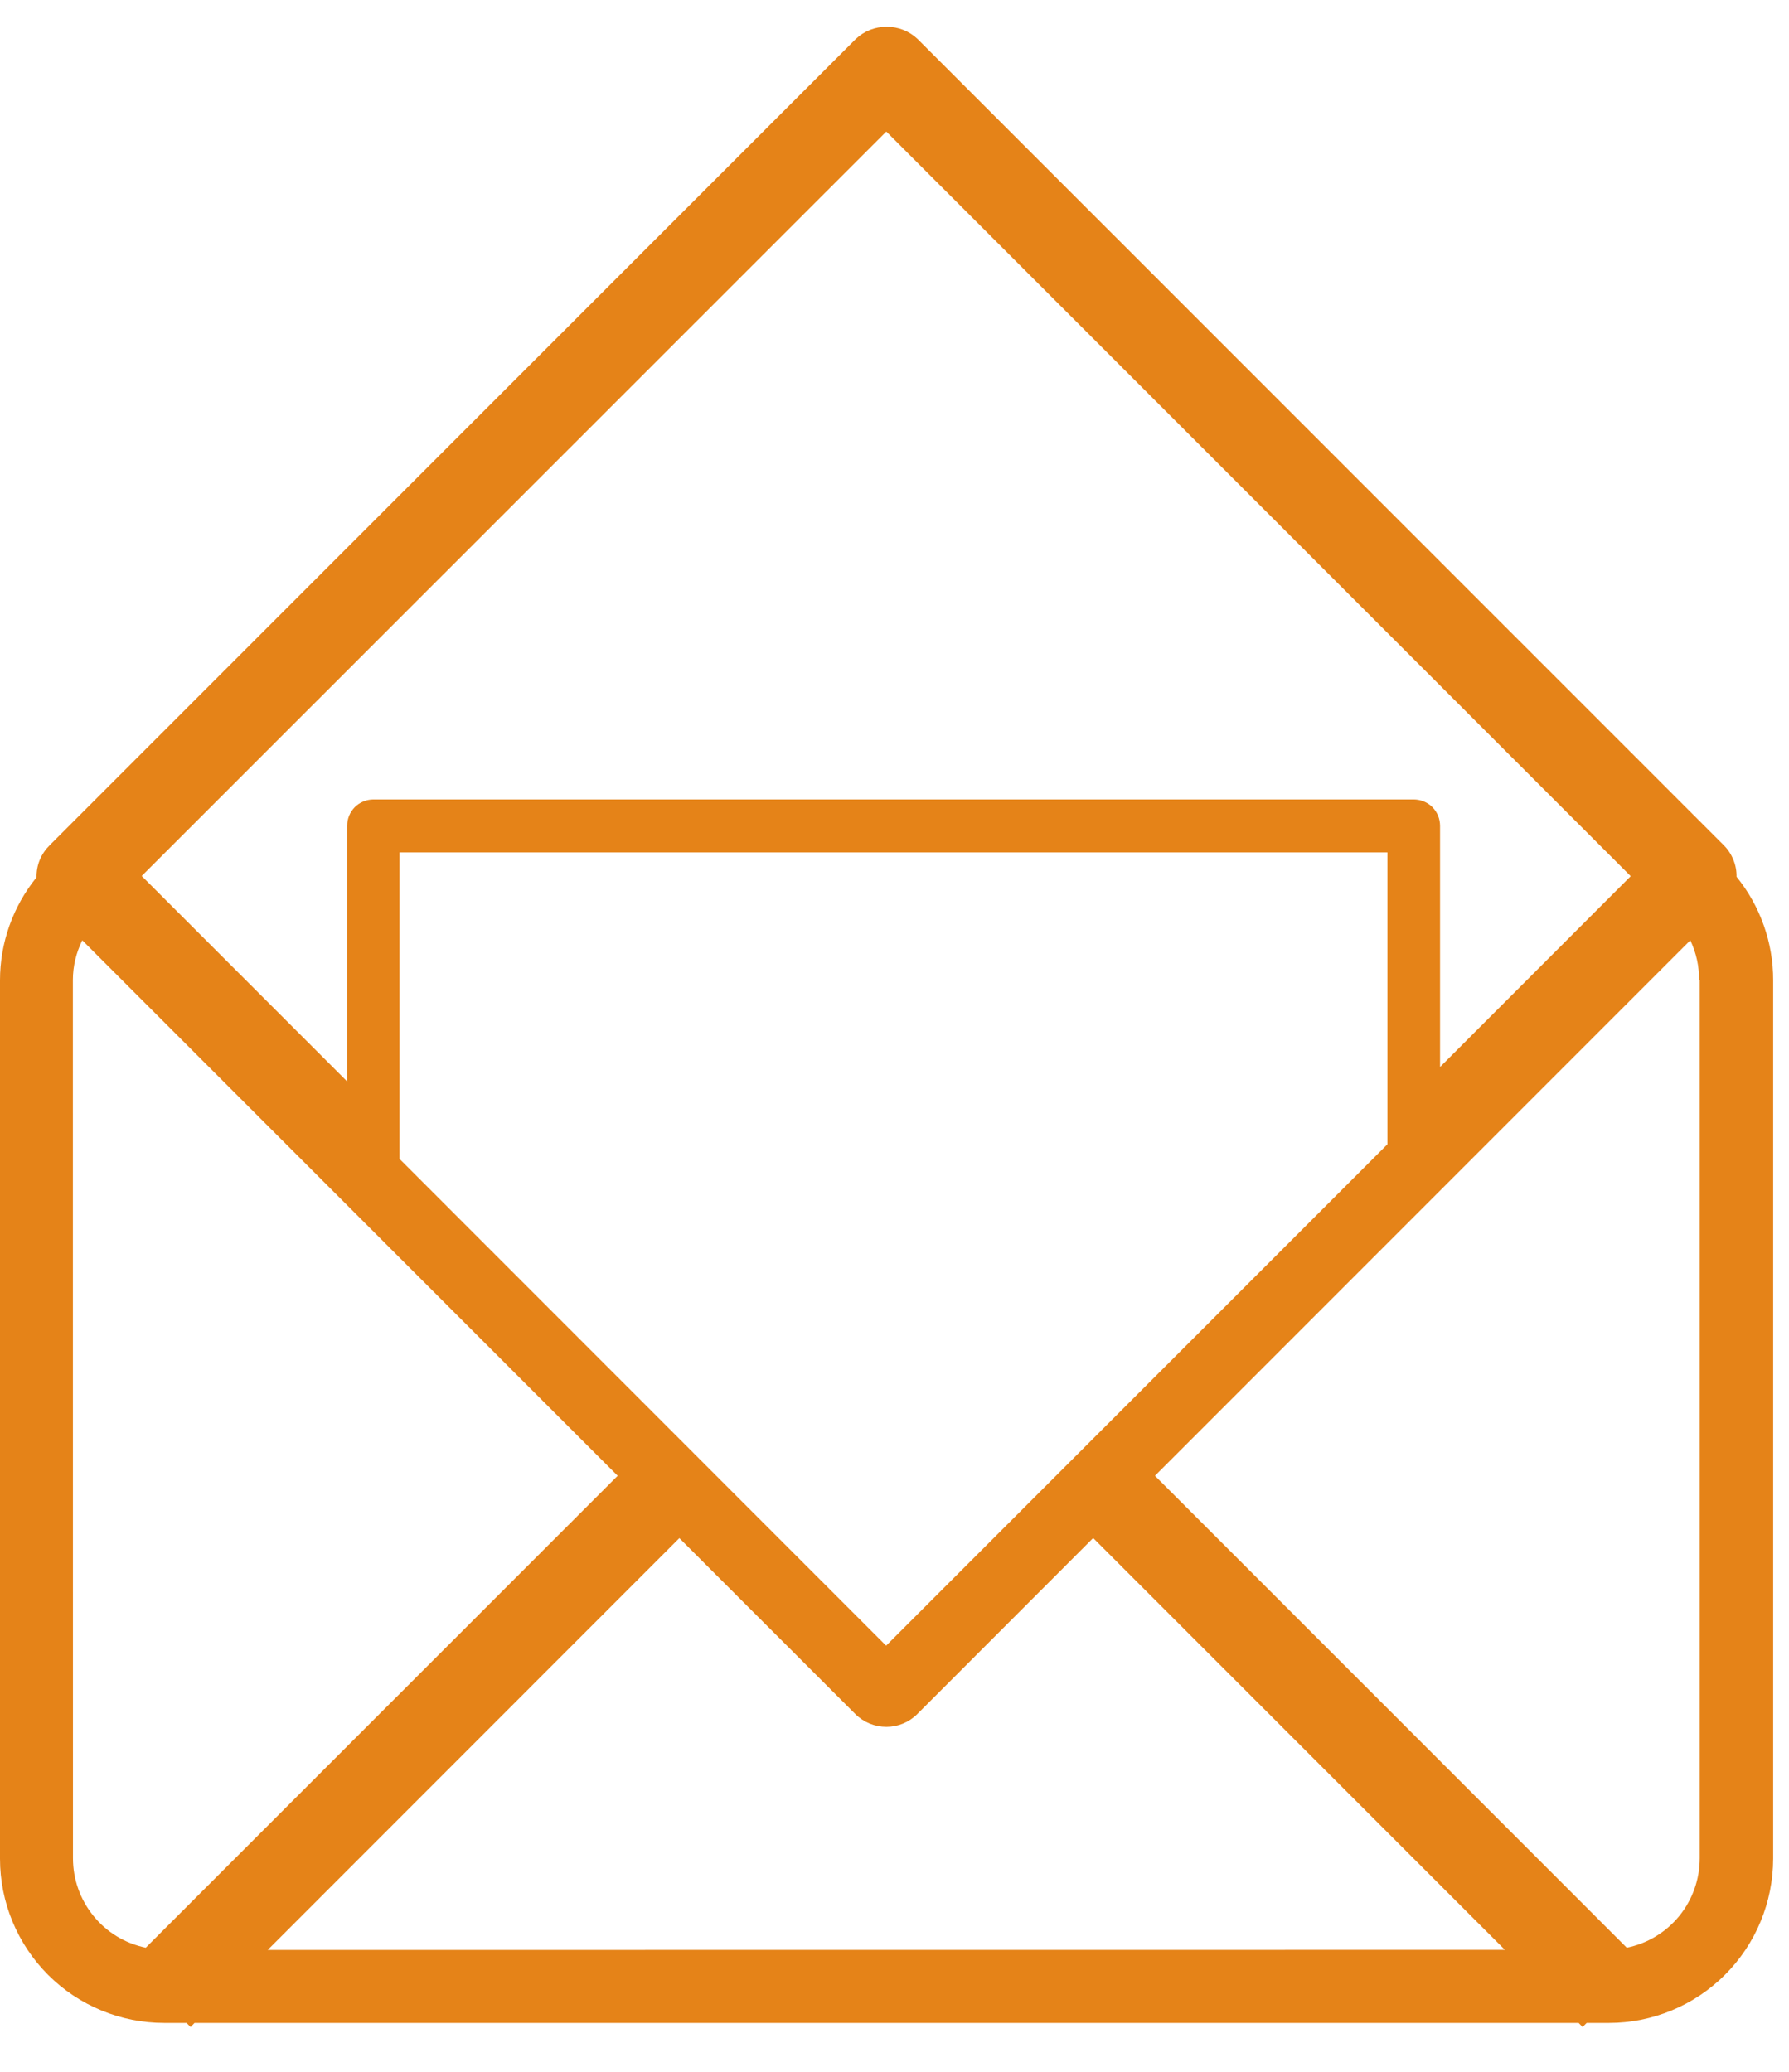 <svg width="19" height="22" viewBox="0 0 19 22" fill="none" xmlns="http://www.w3.org/2000/svg">
<path d="M0.388 9.316C0.137 9.626 -0 10.012 1.94565e-07 10.41V19.737C0 20.2 0.184 20.643 0.511 20.971C0.839 21.298 1.282 21.481 1.745 21.481H1.981L2.024 21.524L2.066 21.481H16.766L16.808 21.524L16.851 21.481H17.087C17.549 21.481 17.993 21.297 18.32 20.97C18.647 20.643 18.831 20.2 18.832 19.737V10.41C18.833 10.01 18.695 9.621 18.443 9.31C18.444 9.248 18.433 9.187 18.409 9.13C18.386 9.072 18.352 9.02 18.308 8.976L9.745 0.414C9.656 0.33 9.539 0.284 9.417 0.284C9.295 0.284 9.177 0.33 9.089 0.414L0.527 8.976C0.482 9.021 0.446 9.073 0.422 9.132C0.398 9.19 0.387 9.253 0.388 9.316ZM2.843 20.706L7.215 16.333L9.085 18.202C9.173 18.289 9.291 18.337 9.414 18.337C9.536 18.337 9.654 18.289 9.741 18.202L11.61 16.332L15.983 20.705L2.843 20.706ZM4.243 12.306V9.051H14.735V12.151L9.411 17.475L4.243 12.306ZM18.052 10.406V19.733C18.052 19.956 17.975 20.173 17.834 20.346C17.692 20.519 17.496 20.638 17.277 20.682L12.266 15.671L17.952 9.985C18.015 10.118 18.047 10.263 18.045 10.409L18.052 10.406ZM9.413 1.397L17.319 9.304L15.294 11.33V8.77C15.294 8.733 15.287 8.696 15.273 8.662C15.259 8.628 15.238 8.596 15.212 8.57C15.186 8.544 15.155 8.524 15.12 8.51C15.086 8.496 15.049 8.489 15.012 8.489H3.965C3.891 8.49 3.82 8.519 3.768 8.571C3.716 8.624 3.687 8.694 3.687 8.768V11.484L1.505 9.302L9.413 1.397ZM0.774 10.406C0.774 10.26 0.809 10.116 0.874 9.985L6.56 15.671L1.548 20.682C1.329 20.637 1.133 20.518 0.993 20.345C0.852 20.172 0.775 19.956 0.775 19.733L0.774 10.406Z" fill="#E58318"/>
</svg>
